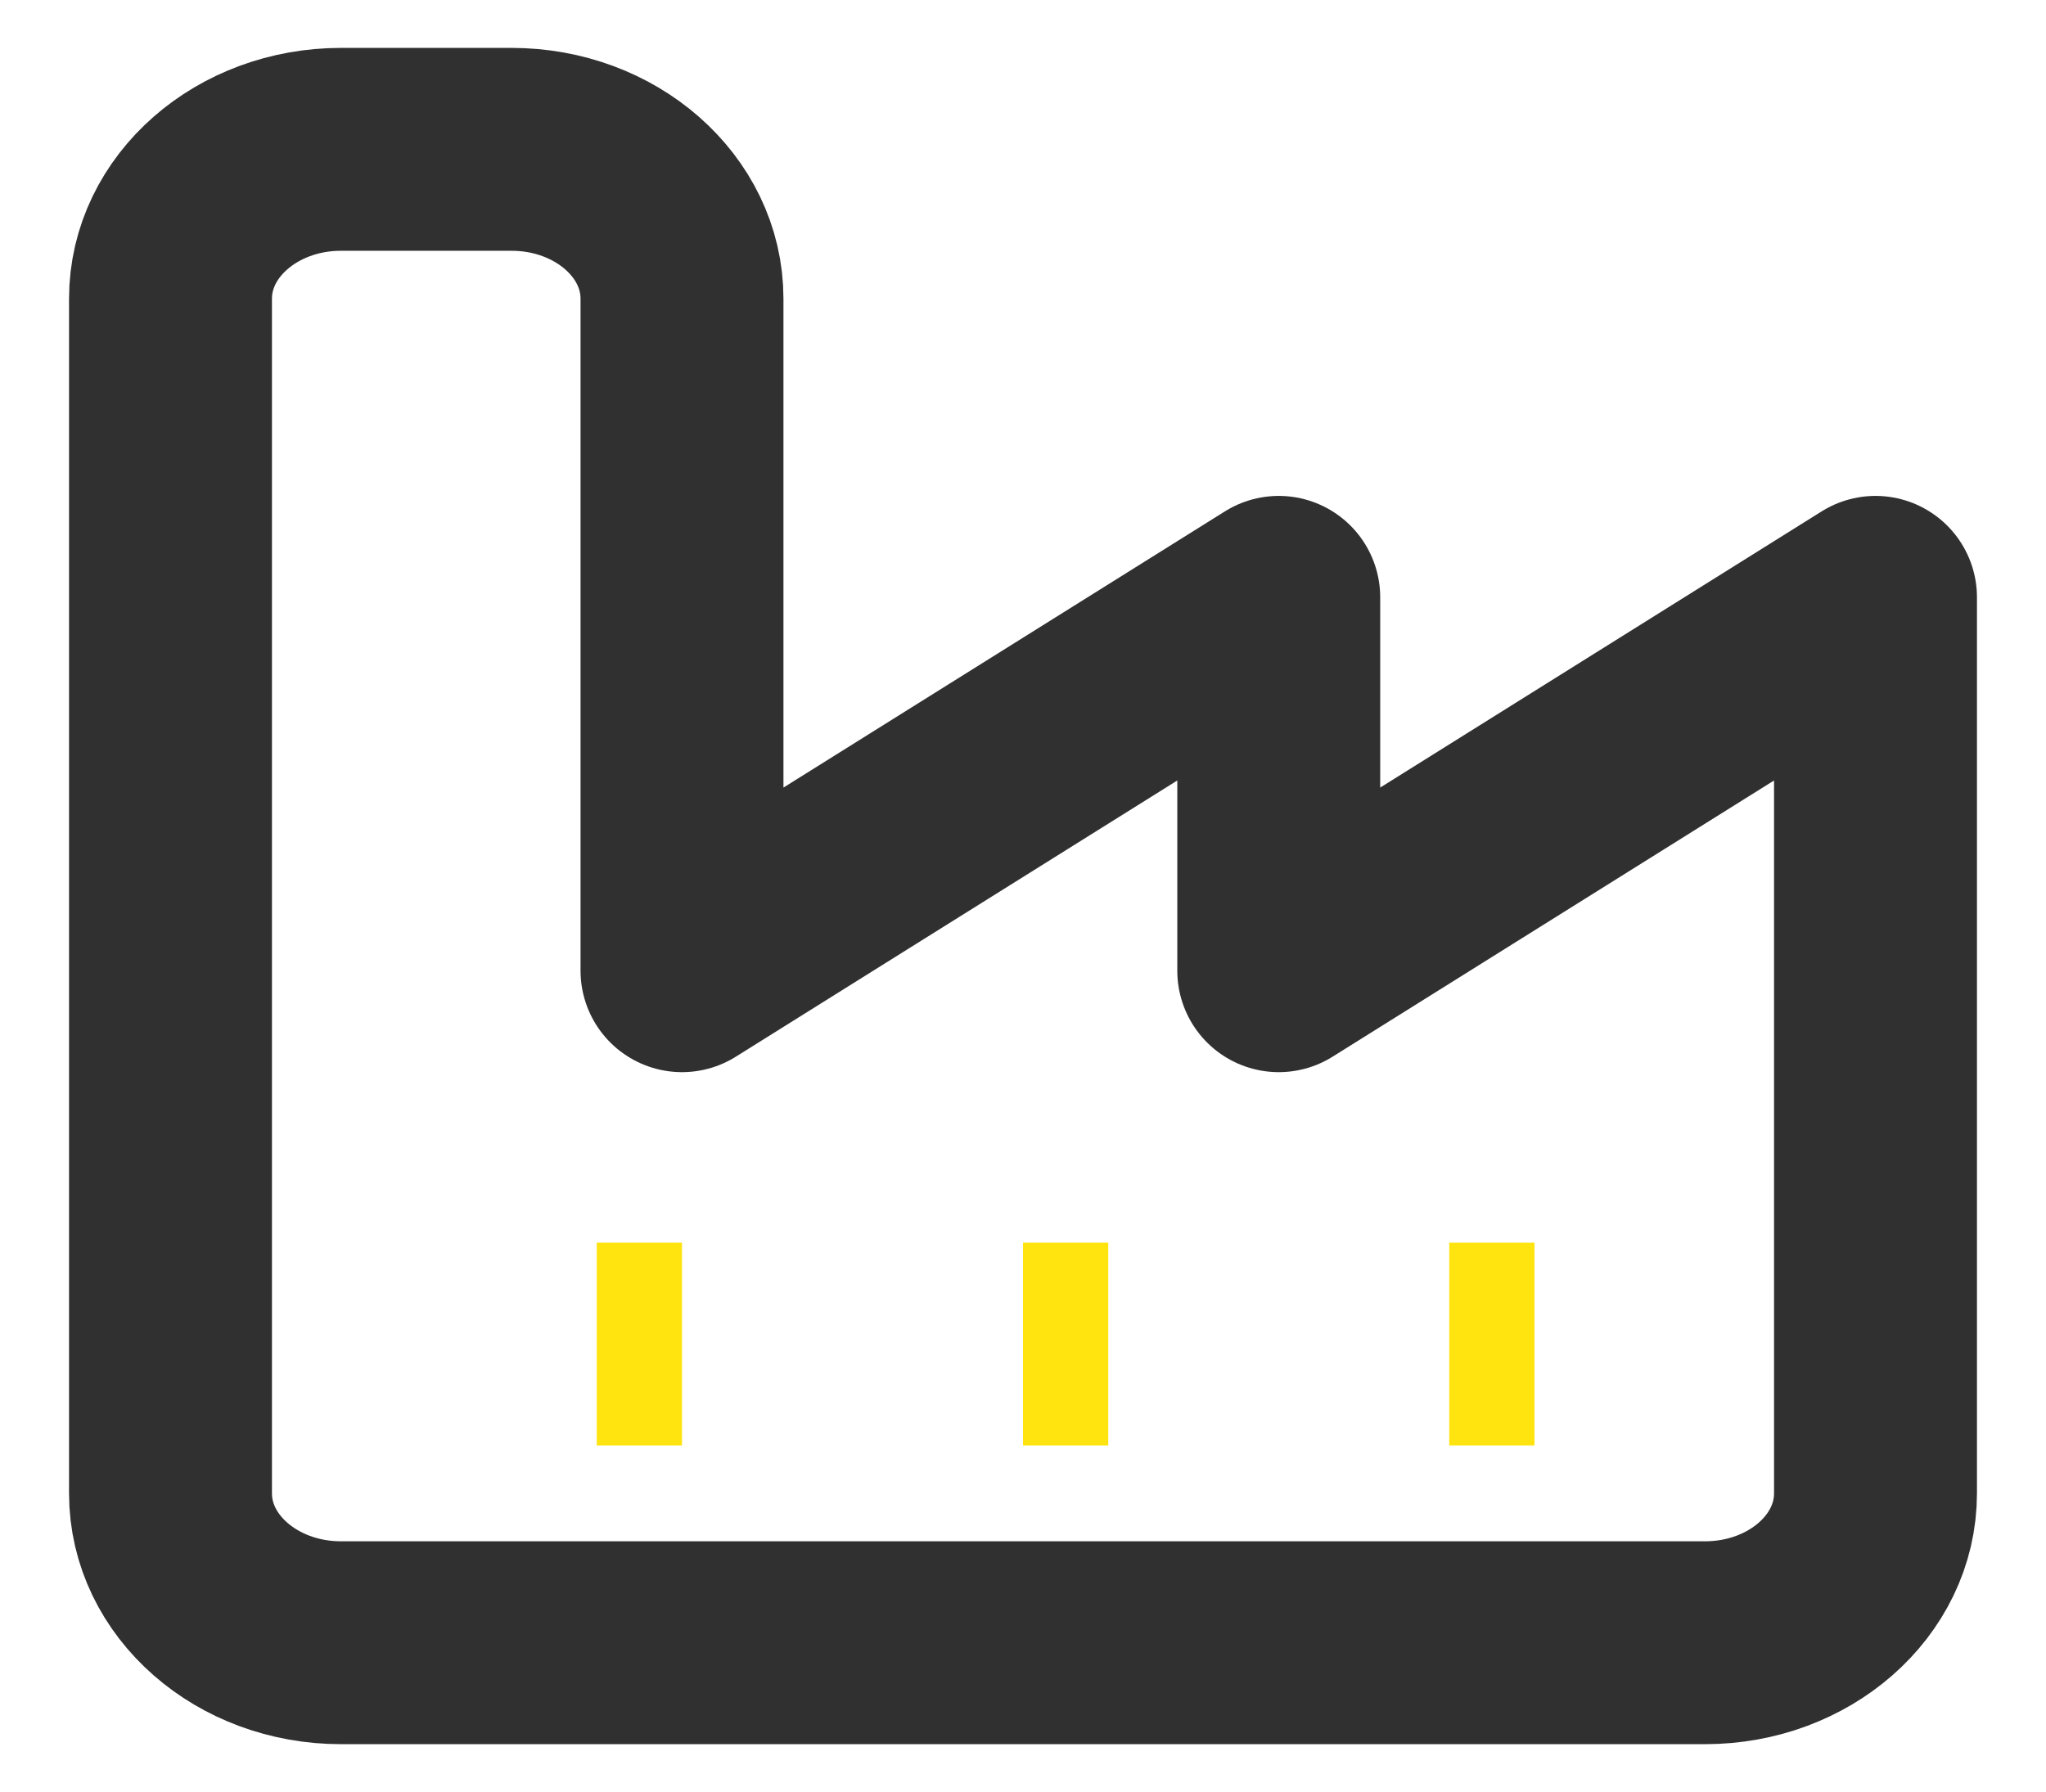 <svg width="121" xmlns="http://www.w3.org/2000/svg" height="106" fill="none"><g class="lucide lucide-factory h-8 w-8 text-white" style="fill: rgb(0, 0, 0);"><path d="M10.083,88.333C10.083,93.212,14.598,97.167,20.167,97.167L100.833,97.167C106.402,97.167,110.917,93.212,110.917,88.333L110.917,35.333L75.625,57.417L75.625,35.333L40.333,57.417L40.333,17.667C40.333,12.788,35.819,8.833,30.250,8.833L20.167,8.833C14.598,8.833,10.083,12.788,10.083,17.667Z" fill="none" style="fill: none;" class="fills"/><g fill="none" stroke-linejoin="round" class="strokes"><path d="M10.083,88.333C10.083,93.212,14.598,97.167,20.167,97.167L100.833,97.167C106.402,97.167,110.917,93.212,110.917,88.333L110.917,35.333L75.625,57.417L75.625,35.333L40.333,57.417L40.333,17.667C40.333,12.788,35.819,8.833,30.250,8.833L20.167,8.833C14.598,8.833,10.083,12.788,10.083,17.667Z" style="fill: none; stroke-width: 12; stroke: rgb(49, 48, 48); stroke-opacity: 1;" class="stroke-shape"/></g><path d="M85.708,79.500L90.750,79.500" fill="none" style="fill: none;" class="fills"/><g fill="none" stroke-linejoin="round" class="strokes"><path d="M85.708,79.500L90.750,79.500" style="fill: none; stroke-width: 12; stroke: rgb(255, 228, 15); stroke-opacity: 1;" class="stroke-shape"/></g><path d="M60.500,79.500L65.542,79.500" fill="none" style="fill: none;" class="fills"/><g fill="none" stroke-linejoin="round" class="strokes"><path d="M60.500,79.500L65.542,79.500" style="fill: none; stroke-width: 12; stroke: rgb(255, 228, 15); stroke-opacity: 1;" class="stroke-shape"/></g><path d="M35.292,79.500L40.333,79.500" fill="none" style="fill: none;" class="fills"/><g fill="none" stroke-linejoin="round" class="strokes"><path d="M35.292,79.500L40.333,79.500" style="fill: none; stroke-width: 12; stroke: rgb(255, 228, 15); stroke-opacity: 1;" class="stroke-shape"/></g></g></svg>